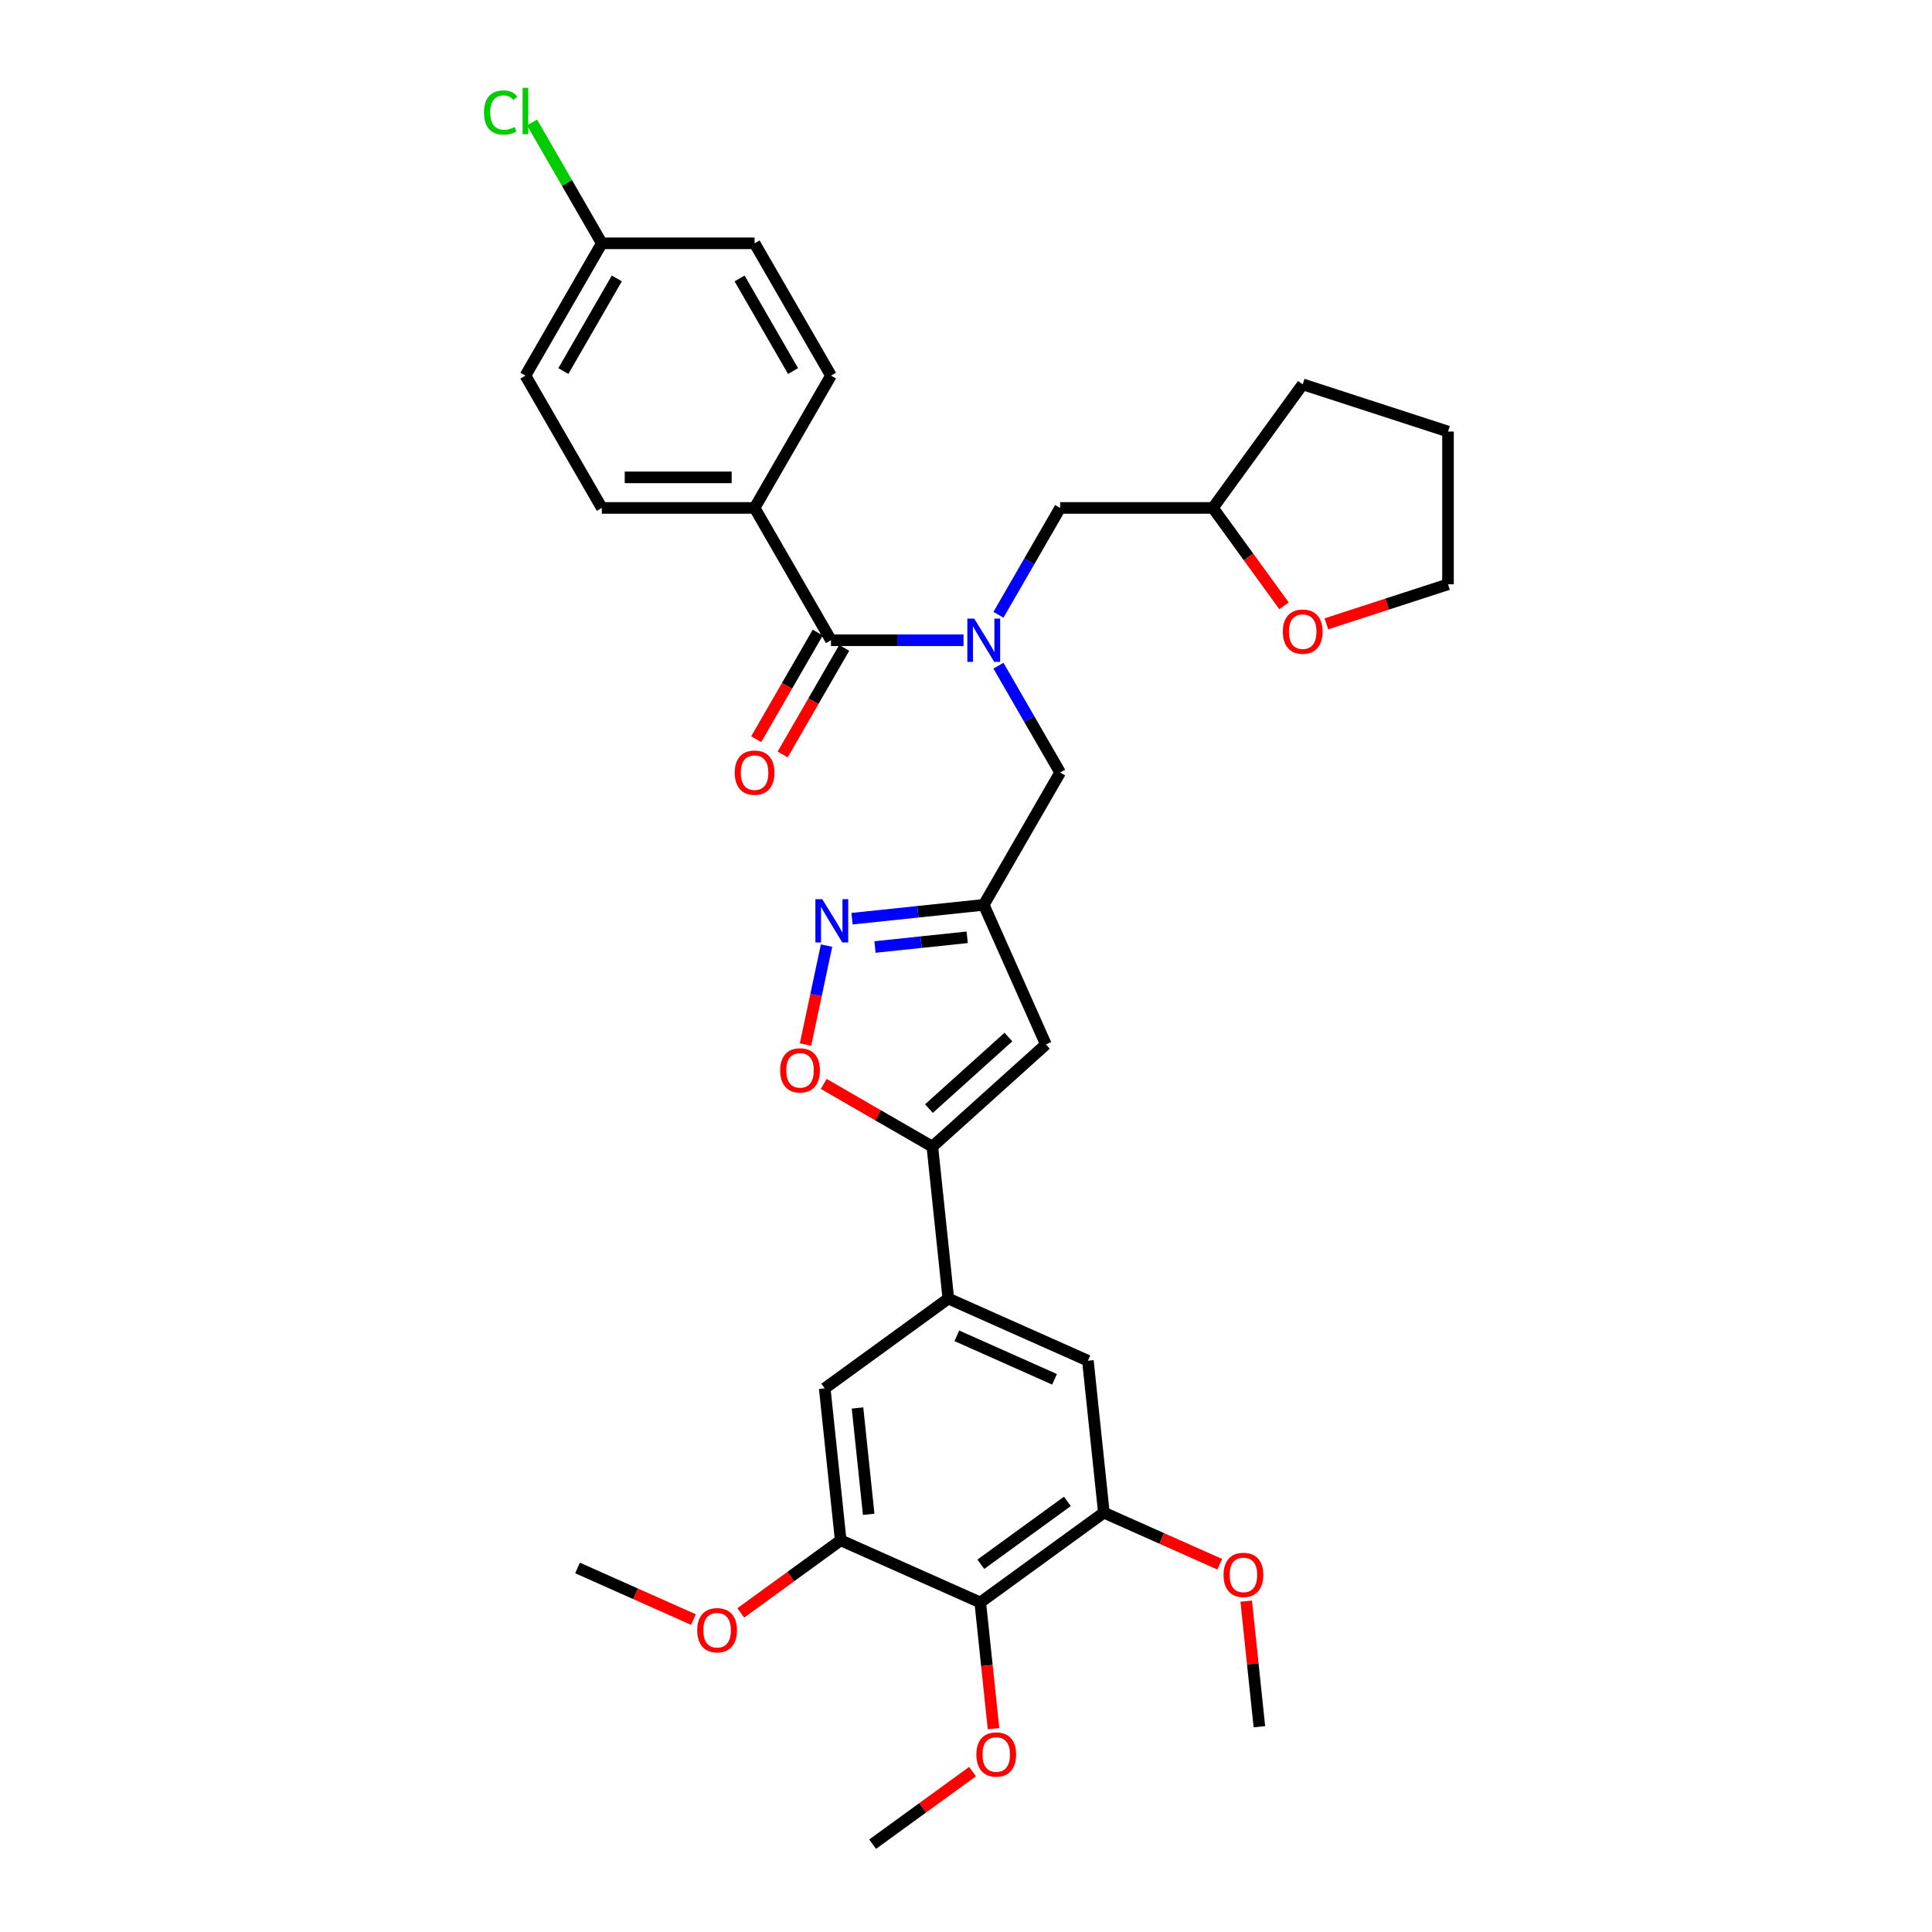 <?xml version='1.0' encoding='iso-8859-1'?>
<svg version='1.1' baseProfile='full'
              xmlns='http://www.w3.org/2000/svg'
                      xmlns:rdkit='http://www.rdkit.org/xml'
                      xmlns:xlink='http://www.w3.org/1999/xlink'
                  xml:space='preserve'
width='1000px' height='1000px' viewBox='0 0 1000 1000'>
<!-- END OF HEADER -->
<rect style='opacity:1.0;fill:#FFFFFF;stroke:none' width='1000' height='1000' x='0' y='0'> </rect>
<path class='bond-0' d='M 390.574,262.902 L 311.498,262.902' style='fill:none;fill-rule:evenodd;stroke:#000000;stroke-width:6px;stroke-linecap:butt;stroke-linejoin:miter;stroke-opacity:1' />
<path class='bond-0' d='M 378.712,247.087 L 323.36,247.087' style='fill:none;fill-rule:evenodd;stroke:#000000;stroke-width:6px;stroke-linecap:butt;stroke-linejoin:miter;stroke-opacity:1' />
<path class='bond-1' d='M 390.574,262.902 L 430.111,194.421' style='fill:none;fill-rule:evenodd;stroke:#000000;stroke-width:6px;stroke-linecap:butt;stroke-linejoin:miter;stroke-opacity:1' />
<path class='bond-2' d='M 390.574,262.902 L 430.111,331.384' style='fill:none;fill-rule:evenodd;stroke:#000000;stroke-width:6px;stroke-linecap:butt;stroke-linejoin:miter;stroke-opacity:1' />
<path class='bond-3' d='M 516.793,344.558 L 532.759,372.211' style='fill:none;fill-rule:evenodd;stroke:#0000FF;stroke-width:6px;stroke-linecap:butt;stroke-linejoin:miter;stroke-opacity:1' />
<path class='bond-3' d='M 532.759,372.211 L 548.725,399.865' style='fill:none;fill-rule:evenodd;stroke:#000000;stroke-width:6px;stroke-linecap:butt;stroke-linejoin:miter;stroke-opacity:1' />
<path class='bond-4' d='M 498.717,331.384 L 464.414,331.384' style='fill:none;fill-rule:evenodd;stroke:#0000FF;stroke-width:6px;stroke-linecap:butt;stroke-linejoin:miter;stroke-opacity:1' />
<path class='bond-4' d='M 464.414,331.384 L 430.111,331.384' style='fill:none;fill-rule:evenodd;stroke:#000000;stroke-width:6px;stroke-linecap:butt;stroke-linejoin:miter;stroke-opacity:1' />
<path class='bond-5' d='M 516.793,318.21 L 532.759,290.556' style='fill:none;fill-rule:evenodd;stroke:#0000FF;stroke-width:6px;stroke-linecap:butt;stroke-linejoin:miter;stroke-opacity:1' />
<path class='bond-5' d='M 532.759,290.556 L 548.725,262.902' style='fill:none;fill-rule:evenodd;stroke:#000000;stroke-width:6px;stroke-linecap:butt;stroke-linejoin:miter;stroke-opacity:1' />
<path class='bond-6' d='M 423.263,327.43 L 407.334,355.02' style='fill:none;fill-rule:evenodd;stroke:#000000;stroke-width:6px;stroke-linecap:butt;stroke-linejoin:miter;stroke-opacity:1' />
<path class='bond-6' d='M 407.334,355.02 L 391.405,382.611' style='fill:none;fill-rule:evenodd;stroke:#FF0000;stroke-width:6px;stroke-linecap:butt;stroke-linejoin:miter;stroke-opacity:1' />
<path class='bond-6' d='M 436.96,335.337 L 421.03,362.928' style='fill:none;fill-rule:evenodd;stroke:#000000;stroke-width:6px;stroke-linecap:butt;stroke-linejoin:miter;stroke-opacity:1' />
<path class='bond-6' d='M 421.03,362.928 L 405.101,390.518' style='fill:none;fill-rule:evenodd;stroke:#FF0000;stroke-width:6px;stroke-linecap:butt;stroke-linejoin:miter;stroke-opacity:1' />
<path class='bond-7' d='M 311.498,262.902 L 271.961,194.421' style='fill:none;fill-rule:evenodd;stroke:#000000;stroke-width:6px;stroke-linecap:butt;stroke-linejoin:miter;stroke-opacity:1' />
<path class='bond-8' d='M 430.111,194.421 L 390.574,125.94' style='fill:none;fill-rule:evenodd;stroke:#000000;stroke-width:6px;stroke-linecap:butt;stroke-linejoin:miter;stroke-opacity:1' />
<path class='bond-8' d='M 410.485,192.056 L 382.808,144.119' style='fill:none;fill-rule:evenodd;stroke:#000000;stroke-width:6px;stroke-linecap:butt;stroke-linejoin:miter;stroke-opacity:1' />
<path class='bond-9' d='M 664.616,313.575 L 646.208,288.239' style='fill:none;fill-rule:evenodd;stroke:#FF0000;stroke-width:6px;stroke-linecap:butt;stroke-linejoin:miter;stroke-opacity:1' />
<path class='bond-9' d='M 646.208,288.239 L 627.8,262.902' style='fill:none;fill-rule:evenodd;stroke:#000000;stroke-width:6px;stroke-linecap:butt;stroke-linejoin:miter;stroke-opacity:1' />
<path class='bond-10' d='M 686.536,322.893 L 718.01,312.667' style='fill:none;fill-rule:evenodd;stroke:#FF0000;stroke-width:6px;stroke-linecap:butt;stroke-linejoin:miter;stroke-opacity:1' />
<path class='bond-10' d='M 718.01,312.667 L 749.485,302.44' style='fill:none;fill-rule:evenodd;stroke:#000000;stroke-width:6px;stroke-linecap:butt;stroke-linejoin:miter;stroke-opacity:1' />
<path class='bond-11' d='M 548.725,399.865 L 509.187,468.346' style='fill:none;fill-rule:evenodd;stroke:#000000;stroke-width:6px;stroke-linecap:butt;stroke-linejoin:miter;stroke-opacity:1' />
<path class='bond-12' d='M 548.725,262.902 L 627.8,262.902' style='fill:none;fill-rule:evenodd;stroke:#000000;stroke-width:6px;stroke-linecap:butt;stroke-linejoin:miter;stroke-opacity:1' />
<path class='bond-13' d='M 627.8,262.902 L 674.279,198.929' style='fill:none;fill-rule:evenodd;stroke:#000000;stroke-width:6px;stroke-linecap:butt;stroke-linejoin:miter;stroke-opacity:1' />
<path class='bond-14' d='M 426.361,561.036 L 454.473,577.266' style='fill:none;fill-rule:evenodd;stroke:#FF0000;stroke-width:6px;stroke-linecap:butt;stroke-linejoin:miter;stroke-opacity:1' />
<path class='bond-14' d='M 454.473,577.266 L 482.585,593.497' style='fill:none;fill-rule:evenodd;stroke:#000000;stroke-width:6px;stroke-linecap:butt;stroke-linejoin:miter;stroke-opacity:1' />
<path class='bond-15' d='M 416.931,540.659 L 422.374,515.052' style='fill:none;fill-rule:evenodd;stroke:#FF0000;stroke-width:6px;stroke-linecap:butt;stroke-linejoin:miter;stroke-opacity:1' />
<path class='bond-15' d='M 422.374,515.052 L 427.817,489.446' style='fill:none;fill-rule:evenodd;stroke:#0000FF;stroke-width:6px;stroke-linecap:butt;stroke-linejoin:miter;stroke-opacity:1' />
<path class='bond-16' d='M 482.585,593.497 L 541.35,540.585' style='fill:none;fill-rule:evenodd;stroke:#000000;stroke-width:6px;stroke-linecap:butt;stroke-linejoin:miter;stroke-opacity:1' />
<path class='bond-16' d='M 480.818,573.807 L 521.953,536.769' style='fill:none;fill-rule:evenodd;stroke:#000000;stroke-width:6px;stroke-linecap:butt;stroke-linejoin:miter;stroke-opacity:1' />
<path class='bond-17' d='M 482.585,593.497 L 490.851,672.139' style='fill:none;fill-rule:evenodd;stroke:#000000;stroke-width:6px;stroke-linecap:butt;stroke-linejoin:miter;stroke-opacity:1' />
<path class='bond-18' d='M 541.35,540.585 L 509.187,468.346' style='fill:none;fill-rule:evenodd;stroke:#000000;stroke-width:6px;stroke-linecap:butt;stroke-linejoin:miter;stroke-opacity:1' />
<path class='bond-19' d='M 509.187,468.346 L 475.101,471.929' style='fill:none;fill-rule:evenodd;stroke:#000000;stroke-width:6px;stroke-linecap:butt;stroke-linejoin:miter;stroke-opacity:1' />
<path class='bond-19' d='M 475.101,471.929 L 441.014,475.511' style='fill:none;fill-rule:evenodd;stroke:#0000FF;stroke-width:6px;stroke-linecap:butt;stroke-linejoin:miter;stroke-opacity:1' />
<path class='bond-19' d='M 500.614,485.149 L 476.754,487.657' style='fill:none;fill-rule:evenodd;stroke:#000000;stroke-width:6px;stroke-linecap:butt;stroke-linejoin:miter;stroke-opacity:1' />
<path class='bond-19' d='M 476.754,487.657 L 452.893,490.165' style='fill:none;fill-rule:evenodd;stroke:#0000FF;stroke-width:6px;stroke-linecap:butt;stroke-linejoin:miter;stroke-opacity:1' />
<path class='bond-20' d='M 571.356,782.944 L 507.382,829.424' style='fill:none;fill-rule:evenodd;stroke:#000000;stroke-width:6px;stroke-linecap:butt;stroke-linejoin:miter;stroke-opacity:1' />
<path class='bond-20' d='M 552.464,777.122 L 507.682,809.657' style='fill:none;fill-rule:evenodd;stroke:#000000;stroke-width:6px;stroke-linecap:butt;stroke-linejoin:miter;stroke-opacity:1' />
<path class='bond-21' d='M 571.356,782.944 L 563.09,704.302' style='fill:none;fill-rule:evenodd;stroke:#000000;stroke-width:6px;stroke-linecap:butt;stroke-linejoin:miter;stroke-opacity:1' />
<path class='bond-22' d='M 571.356,782.944 L 601.347,796.297' style='fill:none;fill-rule:evenodd;stroke:#000000;stroke-width:6px;stroke-linecap:butt;stroke-linejoin:miter;stroke-opacity:1' />
<path class='bond-22' d='M 601.347,796.297 L 631.338,809.65' style='fill:none;fill-rule:evenodd;stroke:#FF0000;stroke-width:6px;stroke-linecap:butt;stroke-linejoin:miter;stroke-opacity:1' />
<path class='bond-23' d='M 563.09,704.302 L 490.851,672.139' style='fill:none;fill-rule:evenodd;stroke:#000000;stroke-width:6px;stroke-linecap:butt;stroke-linejoin:miter;stroke-opacity:1' />
<path class='bond-23' d='M 545.822,713.926 L 495.254,691.412' style='fill:none;fill-rule:evenodd;stroke:#000000;stroke-width:6px;stroke-linecap:butt;stroke-linejoin:miter;stroke-opacity:1' />
<path class='bond-24' d='M 490.851,672.139 L 426.878,718.619' style='fill:none;fill-rule:evenodd;stroke:#000000;stroke-width:6px;stroke-linecap:butt;stroke-linejoin:miter;stroke-opacity:1' />
<path class='bond-25' d='M 426.878,718.619 L 435.143,797.261' style='fill:none;fill-rule:evenodd;stroke:#000000;stroke-width:6px;stroke-linecap:butt;stroke-linejoin:miter;stroke-opacity:1' />
<path class='bond-25' d='M 443.846,728.762 L 449.632,783.811' style='fill:none;fill-rule:evenodd;stroke:#000000;stroke-width:6px;stroke-linecap:butt;stroke-linejoin:miter;stroke-opacity:1' />
<path class='bond-26' d='M 507.382,829.424 L 435.143,797.261' style='fill:none;fill-rule:evenodd;stroke:#000000;stroke-width:6px;stroke-linecap:butt;stroke-linejoin:miter;stroke-opacity:1' />
<path class='bond-27' d='M 507.382,829.424 L 510.816,862.095' style='fill:none;fill-rule:evenodd;stroke:#000000;stroke-width:6px;stroke-linecap:butt;stroke-linejoin:miter;stroke-opacity:1' />
<path class='bond-27' d='M 510.816,862.095 L 514.25,894.766' style='fill:none;fill-rule:evenodd;stroke:#FF0000;stroke-width:6px;stroke-linecap:butt;stroke-linejoin:miter;stroke-opacity:1' />
<path class='bond-28' d='M 435.143,797.261 L 409.285,816.048' style='fill:none;fill-rule:evenodd;stroke:#000000;stroke-width:6px;stroke-linecap:butt;stroke-linejoin:miter;stroke-opacity:1' />
<path class='bond-28' d='M 409.285,816.048 L 383.427,834.835' style='fill:none;fill-rule:evenodd;stroke:#FF0000;stroke-width:6px;stroke-linecap:butt;stroke-linejoin:miter;stroke-opacity:1' />
<path class='bond-29' d='M 358.913,838.283 L 328.922,824.93' style='fill:none;fill-rule:evenodd;stroke:#FF0000;stroke-width:6px;stroke-linecap:butt;stroke-linejoin:miter;stroke-opacity:1' />
<path class='bond-29' d='M 328.922,824.93 L 298.931,811.577' style='fill:none;fill-rule:evenodd;stroke:#000000;stroke-width:6px;stroke-linecap:butt;stroke-linejoin:miter;stroke-opacity:1' />
<path class='bond-30' d='M 503.391,916.971 L 477.533,935.758' style='fill:none;fill-rule:evenodd;stroke:#FF0000;stroke-width:6px;stroke-linecap:butt;stroke-linejoin:miter;stroke-opacity:1' />
<path class='bond-30' d='M 477.533,935.758 L 451.674,954.545' style='fill:none;fill-rule:evenodd;stroke:#000000;stroke-width:6px;stroke-linecap:butt;stroke-linejoin:miter;stroke-opacity:1' />
<path class='bond-31' d='M 645.029,828.756 L 648.445,861.253' style='fill:none;fill-rule:evenodd;stroke:#FF0000;stroke-width:6px;stroke-linecap:butt;stroke-linejoin:miter;stroke-opacity:1' />
<path class='bond-31' d='M 648.445,861.253 L 651.86,893.75' style='fill:none;fill-rule:evenodd;stroke:#000000;stroke-width:6px;stroke-linecap:butt;stroke-linejoin:miter;stroke-opacity:1' />
<path class='bond-32' d='M 749.485,302.44 L 749.485,223.364' style='fill:none;fill-rule:evenodd;stroke:#000000;stroke-width:6px;stroke-linecap:butt;stroke-linejoin:miter;stroke-opacity:1' />
<path class='bond-33' d='M 674.279,198.929 L 749.485,223.364' style='fill:none;fill-rule:evenodd;stroke:#000000;stroke-width:6px;stroke-linecap:butt;stroke-linejoin:miter;stroke-opacity:1' />
<path class='bond-34' d='M 311.498,125.94 L 390.574,125.94' style='fill:none;fill-rule:evenodd;stroke:#000000;stroke-width:6px;stroke-linecap:butt;stroke-linejoin:miter;stroke-opacity:1' />
<path class='bond-35' d='M 311.498,125.94 L 293.445,94.671' style='fill:none;fill-rule:evenodd;stroke:#000000;stroke-width:6px;stroke-linecap:butt;stroke-linejoin:miter;stroke-opacity:1' />
<path class='bond-35' d='M 293.445,94.671 L 275.392,63.402' style='fill:none;fill-rule:evenodd;stroke:#00CC00;stroke-width:6px;stroke-linecap:butt;stroke-linejoin:miter;stroke-opacity:1' />
<path class='bond-36' d='M 311.498,125.94 L 271.961,194.421' style='fill:none;fill-rule:evenodd;stroke:#000000;stroke-width:6px;stroke-linecap:butt;stroke-linejoin:miter;stroke-opacity:1' />
<path class='bond-36' d='M 319.264,144.119 L 291.588,192.056' style='fill:none;fill-rule:evenodd;stroke:#000000;stroke-width:6px;stroke-linecap:butt;stroke-linejoin:miter;stroke-opacity:1' />
<path  class='atom-1' d='M 504.237 320.186
L 511.575 332.048
Q 512.302 333.218, 513.473 335.337
Q 514.643 337.457, 514.706 337.583
L 514.706 320.186
L 517.68 320.186
L 517.68 342.581
L 514.611 342.581
L 506.736 329.612
Q 505.818 328.094, 504.838 326.354
Q 503.889 324.615, 503.604 324.077
L 503.604 342.581
L 500.694 342.581
L 500.694 320.186
L 504.237 320.186
' fill='#0000FF'/>
<path  class='atom-3' d='M 380.294 399.928
Q 380.294 394.551, 382.951 391.546
Q 385.608 388.541, 390.574 388.541
Q 395.54 388.541, 398.197 391.546
Q 400.854 394.551, 400.854 399.928
Q 400.854 405.369, 398.165 408.468
Q 395.476 411.536, 390.574 411.536
Q 385.639 411.536, 382.951 408.468
Q 380.294 405.4, 380.294 399.928
M 390.574 409.006
Q 393.99 409.006, 395.824 406.729
Q 397.691 404.42, 397.691 399.928
Q 397.691 395.532, 395.824 393.317
Q 393.99 391.072, 390.574 391.072
Q 387.158 391.072, 385.292 393.286
Q 383.457 395.5, 383.457 399.928
Q 383.457 404.451, 385.292 406.729
Q 387.158 409.006, 390.574 409.006
' fill='#FF0000'/>
<path  class='atom-6' d='M 664 326.939
Q 664 321.562, 666.657 318.557
Q 669.314 315.552, 674.279 315.552
Q 679.245 315.552, 681.902 318.557
Q 684.559 321.562, 684.559 326.939
Q 684.559 332.379, 681.871 335.479
Q 679.182 338.547, 674.279 338.547
Q 669.345 338.547, 666.657 335.479
Q 664 332.411, 664 326.939
M 674.279 336.017
Q 677.696 336.017, 679.53 333.739
Q 681.396 331.43, 681.396 326.939
Q 681.396 322.542, 679.53 320.328
Q 677.696 318.082, 674.279 318.082
Q 670.863 318.082, 668.997 320.297
Q 667.163 322.511, 667.163 326.939
Q 667.163 331.462, 668.997 333.739
Q 670.863 336.017, 674.279 336.017
' fill='#FF0000'/>
<path  class='atom-10' d='M 403.824 554.023
Q 403.824 548.645, 406.481 545.641
Q 409.138 542.636, 414.104 542.636
Q 419.07 542.636, 421.727 545.641
Q 424.384 548.645, 424.384 554.023
Q 424.384 559.463, 421.695 562.563
Q 419.007 565.631, 414.104 565.631
Q 409.17 565.631, 406.481 562.563
Q 403.824 559.495, 403.824 554.023
M 414.104 563.1
Q 417.52 563.1, 419.355 560.823
Q 421.221 558.514, 421.221 554.023
Q 421.221 549.626, 419.355 547.412
Q 417.52 545.166, 414.104 545.166
Q 410.688 545.166, 408.822 547.38
Q 406.987 549.594, 406.987 554.023
Q 406.987 558.546, 408.822 560.823
Q 410.688 563.1, 414.104 563.1
' fill='#FF0000'/>
<path  class='atom-14' d='M 425.595 465.415
L 432.933 477.276
Q 433.66 478.446, 434.831 480.566
Q 436.001 482.685, 436.064 482.811
L 436.064 465.415
L 439.037 465.415
L 439.037 487.809
L 435.969 487.809
L 428.093 474.841
Q 427.176 473.322, 426.196 471.583
Q 425.247 469.843, 424.962 469.305
L 424.962 487.809
L 422.052 487.809
L 422.052 465.415
L 425.595 465.415
' fill='#0000FF'/>
<path  class='atom-21' d='M 360.89 843.804
Q 360.89 838.426, 363.547 835.422
Q 366.204 832.417, 371.17 832.417
Q 376.136 832.417, 378.793 835.422
Q 381.45 838.426, 381.45 843.804
Q 381.45 849.244, 378.761 852.344
Q 376.072 855.412, 371.17 855.412
Q 366.235 855.412, 363.547 852.344
Q 360.89 849.276, 360.89 843.804
M 371.17 852.881
Q 374.586 852.881, 376.42 850.604
Q 378.287 848.295, 378.287 843.804
Q 378.287 839.407, 376.42 837.193
Q 374.586 834.947, 371.17 834.947
Q 367.754 834.947, 365.888 837.161
Q 364.053 839.375, 364.053 843.804
Q 364.053 848.327, 365.888 850.604
Q 367.754 852.881, 371.17 852.881
' fill='#FF0000'/>
<path  class='atom-23' d='M 505.368 908.129
Q 505.368 902.752, 508.025 899.747
Q 510.682 896.742, 515.648 896.742
Q 520.614 896.742, 523.271 899.747
Q 525.928 902.752, 525.928 908.129
Q 525.928 913.57, 523.239 916.669
Q 520.551 919.738, 515.648 919.738
Q 510.714 919.738, 508.025 916.669
Q 505.368 913.601, 505.368 908.129
M 515.648 917.207
Q 519.064 917.207, 520.898 914.93
Q 522.765 912.621, 522.765 908.129
Q 522.765 903.733, 520.898 901.519
Q 519.064 899.273, 515.648 899.273
Q 512.232 899.273, 510.366 901.487
Q 508.531 903.701, 508.531 908.129
Q 508.531 912.652, 510.366 914.93
Q 512.232 917.207, 515.648 917.207
' fill='#FF0000'/>
<path  class='atom-25' d='M 633.315 815.171
Q 633.315 809.793, 635.972 806.789
Q 638.629 803.784, 643.595 803.784
Q 648.561 803.784, 651.217 806.789
Q 653.874 809.793, 653.874 815.171
Q 653.874 820.611, 651.186 823.711
Q 648.497 826.779, 643.595 826.779
Q 638.66 826.779, 635.972 823.711
Q 633.315 820.643, 633.315 815.171
M 643.595 824.248
Q 647.011 824.248, 648.845 821.971
Q 650.711 819.662, 650.711 815.171
Q 650.711 810.774, 648.845 808.56
Q 647.011 806.314, 643.595 806.314
Q 640.179 806.314, 638.312 808.528
Q 636.478 810.742, 636.478 815.171
Q 636.478 819.694, 638.312 821.971
Q 640.179 824.248, 643.595 824.248
' fill='#FF0000'/>
<path  class='atom-33' d='M 250.515 58.233
Q 250.515 52.666, 253.109 49.756
Q 255.734 46.815, 260.7 46.815
Q 265.318 46.815, 267.785 50.073
L 265.698 51.781
Q 263.895 49.408, 260.7 49.408
Q 257.316 49.408, 255.513 51.686
Q 253.742 53.931, 253.742 58.233
Q 253.742 62.661, 255.576 64.939
Q 257.442 67.216, 261.048 67.216
Q 263.515 67.216, 266.394 65.73
L 267.279 68.102
Q 266.109 68.861, 264.338 69.304
Q 262.566 69.746, 260.605 69.746
Q 255.734 69.746, 253.109 66.773
Q 250.515 63.8, 250.515 58.233
' fill='#00CC00'/>
<path  class='atom-33' d='M 270.506 45.455
L 273.416 45.455
L 273.416 69.462
L 270.506 69.462
L 270.506 45.455
' fill='#00CC00'/>
</svg>
